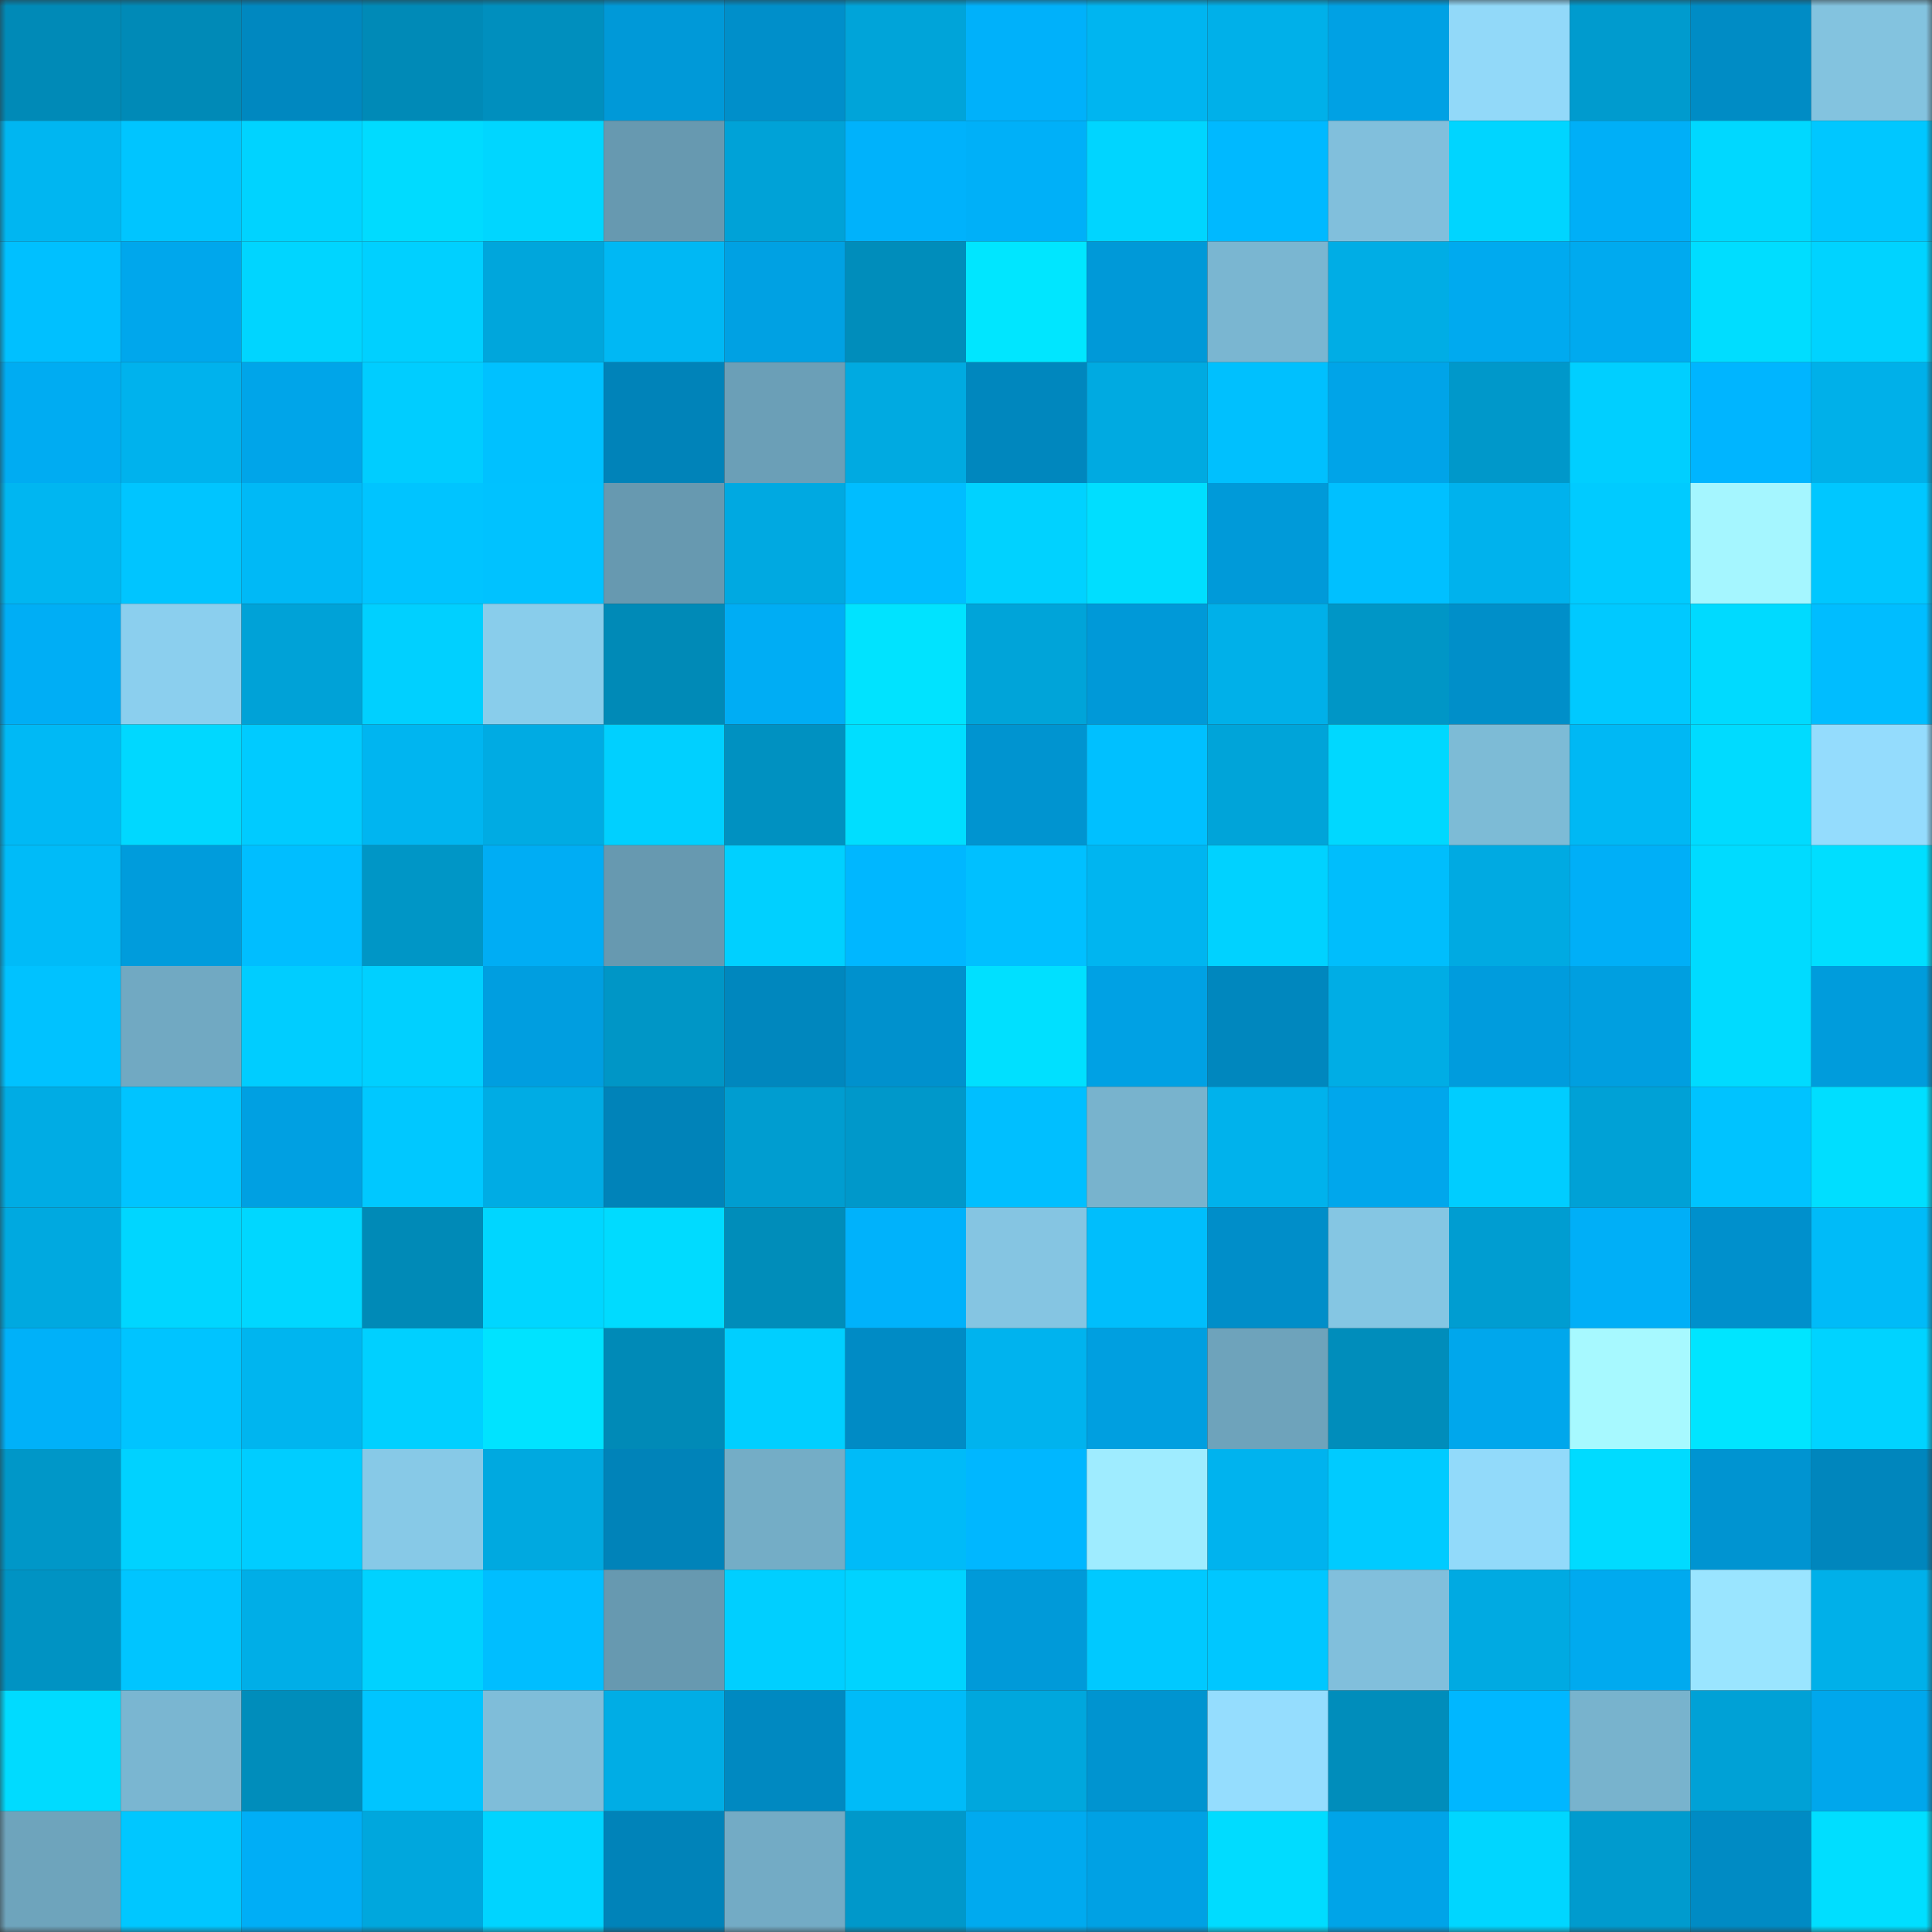 <svg viewBox="0 0 160 160" fill="none" role="img" xmlns="http://www.w3.org/2000/svg" width="240" height="240" name="ens%2Ckaidou.eth"><rect x="0" y="0" width="160" height="160" fill="#333333" stroke="none"/><mask id="990116836" mask-type="alpha" maskUnits="userSpaceOnUse" x="0" y="0" width="160" height="160"><rect width="160" height="160" fill="#FFFFFF"></rect></mask><g mask="url(#990116836)"><rect x="0" y="0" width="10" height="10" fill="#008ab7"></rect><rect x="10" y="0" width="10" height="10" fill="#008ab7"></rect><rect x="20" y="0" width="10" height="10" fill="#0088c0"></rect><rect x="30" y="0" width="10" height="10" fill="#008ab7"></rect><rect x="40" y="0" width="10" height="10" fill="#008fbe"></rect><rect x="50" y="0" width="10" height="10" fill="#0099d8"></rect><rect x="60" y="0" width="10" height="10" fill="#008fca"></rect><rect x="70" y="0" width="10" height="10" fill="#00a4d9"></rect><rect x="80" y="0" width="10" height="10" fill="#00b1fa"></rect><rect x="90" y="0" width="10" height="10" fill="#00b5f0"></rect><rect x="100" y="0" width="10" height="10" fill="#00b0e9"></rect><rect x="110" y="0" width="10" height="10" fill="#00a1e4"></rect><rect x="120" y="0" width="10" height="10" fill="#92d9f9"></rect><rect x="130" y="0" width="10" height="10" fill="#009bce"></rect><rect x="140" y="0" width="10" height="10" fill="#008cc5"></rect><rect x="150" y="0" width="10" height="10" fill="#83c3df"></rect><rect x="0" y="10" width="10" height="10" fill="#00b6f1"></rect><rect x="10" y="10" width="10" height="10" fill="#00c5ff"></rect><rect x="20" y="10" width="10" height="10" fill="#00d3ff"></rect><rect x="30" y="10" width="10" height="10" fill="#00dbff"></rect><rect x="40" y="10" width="10" height="10" fill="#00d6ff"></rect><rect x="50" y="10" width="10" height="10" fill="#6799b0"></rect><rect x="60" y="10" width="10" height="10" fill="#00a2d7"></rect><rect x="70" y="10" width="10" height="10" fill="#00b2fb"></rect><rect x="80" y="10" width="10" height="10" fill="#00b0f8"></rect><rect x="90" y="10" width="10" height="10" fill="#00d5ff"></rect><rect x="100" y="10" width="10" height="10" fill="#00b9ff"></rect><rect x="110" y="10" width="10" height="10" fill="#81bfdc"></rect><rect x="120" y="10" width="10" height="10" fill="#00d5ff"></rect><rect x="130" y="10" width="10" height="10" fill="#00aff7"></rect><rect x="140" y="10" width="10" height="10" fill="#00d8ff"></rect><rect x="150" y="10" width="10" height="10" fill="#00c7ff"></rect><rect x="0" y="20" width="10" height="10" fill="#00c0ff"></rect><rect x="10" y="20" width="10" height="10" fill="#00a7ec"></rect><rect x="20" y="20" width="10" height="10" fill="#00d5ff"></rect><rect x="30" y="20" width="10" height="10" fill="#00d0ff"></rect><rect x="40" y="20" width="10" height="10" fill="#00a6dc"></rect><rect x="50" y="20" width="10" height="10" fill="#00b8f4"></rect><rect x="60" y="20" width="10" height="10" fill="#00a1e3"></rect><rect x="70" y="20" width="10" height="10" fill="#008dbb"></rect><rect x="80" y="20" width="10" height="10" fill="#00e6ff"></rect><rect x="90" y="20" width="10" height="10" fill="#0099d8"></rect><rect x="100" y="20" width="10" height="10" fill="#7ab6d1"></rect><rect x="110" y="20" width="10" height="10" fill="#00ade5"></rect><rect x="120" y="20" width="10" height="10" fill="#00aaef"></rect><rect x="130" y="20" width="10" height="10" fill="#00aaef"></rect><rect x="140" y="20" width="10" height="10" fill="#00ddff"></rect><rect x="150" y="20" width="10" height="10" fill="#00d3ff"></rect><rect x="0" y="30" width="10" height="10" fill="#00acf2"></rect><rect x="10" y="30" width="10" height="10" fill="#00b2ed"></rect><rect x="20" y="30" width="10" height="10" fill="#00a5e9"></rect><rect x="30" y="30" width="10" height="10" fill="#00cdff"></rect><rect x="40" y="30" width="10" height="10" fill="#00c1ff"></rect><rect x="50" y="30" width="10" height="10" fill="#0083b9"></rect><rect x="60" y="30" width="10" height="10" fill="#6b9fb7"></rect><rect x="70" y="30" width="10" height="10" fill="#00aae1"></rect><rect x="80" y="30" width="10" height="10" fill="#0087be"></rect><rect x="90" y="30" width="10" height="10" fill="#00aae1"></rect><rect x="100" y="30" width="10" height="10" fill="#00c0fe"></rect><rect x="110" y="30" width="10" height="10" fill="#00a4e8"></rect><rect x="120" y="30" width="10" height="10" fill="#0098ca"></rect><rect x="130" y="30" width="10" height="10" fill="#00cfff"></rect><rect x="140" y="30" width="10" height="10" fill="#00b5ff"></rect><rect x="150" y="30" width="10" height="10" fill="#00b0e9"></rect><rect x="0" y="40" width="10" height="10" fill="#00b6f1"></rect><rect x="10" y="40" width="10" height="10" fill="#00c5ff"></rect><rect x="20" y="40" width="10" height="10" fill="#00b9f6"></rect><rect x="30" y="40" width="10" height="10" fill="#00c4ff"></rect><rect x="40" y="40" width="10" height="10" fill="#00c2ff"></rect><rect x="50" y="40" width="10" height="10" fill="#6799b0"></rect><rect x="60" y="40" width="10" height="10" fill="#00a9e1"></rect><rect x="70" y="40" width="10" height="10" fill="#00bdff"></rect><rect x="80" y="40" width="10" height="10" fill="#00d2ff"></rect><rect x="90" y="40" width="10" height="10" fill="#00deff"></rect><rect x="100" y="40" width="10" height="10" fill="#009ad9"></rect><rect x="110" y="40" width="10" height="10" fill="#00c0ff"></rect><rect x="120" y="40" width="10" height="10" fill="#00b2ed"></rect><rect x="130" y="40" width="10" height="10" fill="#00cbff"></rect><rect x="140" y="40" width="10" height="10" fill="#a5f6ff"></rect><rect x="150" y="40" width="10" height="10" fill="#00c7ff"></rect><rect x="0" y="50" width="10" height="10" fill="#00aef5"></rect><rect x="10" y="50" width="10" height="10" fill="#8bcfee"></rect><rect x="20" y="50" width="10" height="10" fill="#00a2d7"></rect><rect x="30" y="50" width="10" height="10" fill="#00d0ff"></rect><rect x="40" y="50" width="10" height="10" fill="#89cdeb"></rect><rect x="50" y="50" width="10" height="10" fill="#008ab7"></rect><rect x="60" y="50" width="10" height="10" fill="#00adf4"></rect><rect x="70" y="50" width="10" height="10" fill="#00e3ff"></rect><rect x="80" y="50" width="10" height="10" fill="#00a4d9"></rect><rect x="90" y="50" width="10" height="10" fill="#0099d8"></rect><rect x="100" y="50" width="10" height="10" fill="#00b0e9"></rect><rect x="110" y="50" width="10" height="10" fill="#0096c6"></rect><rect x="120" y="50" width="10" height="10" fill="#008fc9"></rect><rect x="130" y="50" width="10" height="10" fill="#00c9ff"></rect><rect x="140" y="50" width="10" height="10" fill="#00daff"></rect><rect x="150" y="50" width="10" height="10" fill="#00bdff"></rect><rect x="0" y="60" width="10" height="10" fill="#00b9f5"></rect><rect x="10" y="60" width="10" height="10" fill="#00d8ff"></rect><rect x="20" y="60" width="10" height="10" fill="#00cbff"></rect><rect x="30" y="60" width="10" height="10" fill="#00b5f0"></rect><rect x="40" y="60" width="10" height="10" fill="#00abe3"></rect><rect x="50" y="60" width="10" height="10" fill="#00d0ff"></rect><rect x="60" y="60" width="10" height="10" fill="#0091c1"></rect><rect x="70" y="60" width="10" height="10" fill="#00deff"></rect><rect x="80" y="60" width="10" height="10" fill="#0094d0"></rect><rect x="90" y="60" width="10" height="10" fill="#00c0ff"></rect><rect x="100" y="60" width="10" height="10" fill="#00a4d9"></rect><rect x="110" y="60" width="10" height="10" fill="#00d8ff"></rect><rect x="120" y="60" width="10" height="10" fill="#7dbbd6"></rect><rect x="130" y="60" width="10" height="10" fill="#00b8f4"></rect><rect x="140" y="60" width="10" height="10" fill="#00dbff"></rect><rect x="150" y="60" width="10" height="10" fill="#94dcfd"></rect><rect x="0" y="70" width="10" height="10" fill="#00bbf8"></rect><rect x="10" y="70" width="10" height="10" fill="#009cdc"></rect><rect x="20" y="70" width="10" height="10" fill="#00beff"></rect><rect x="30" y="70" width="10" height="10" fill="#0096c6"></rect><rect x="40" y="70" width="10" height="10" fill="#00adf4"></rect><rect x="50" y="70" width="10" height="10" fill="#6799b0"></rect><rect x="60" y="70" width="10" height="10" fill="#00d0ff"></rect><rect x="70" y="70" width="10" height="10" fill="#00b7ff"></rect><rect x="80" y="70" width="10" height="10" fill="#00c0ff"></rect><rect x="90" y="70" width="10" height="10" fill="#00b5f0"></rect><rect x="100" y="70" width="10" height="10" fill="#00d2ff"></rect><rect x="110" y="70" width="10" height="10" fill="#00befc"></rect><rect x="120" y="70" width="10" height="10" fill="#00aae2"></rect><rect x="130" y="70" width="10" height="10" fill="#00aff7"></rect><rect x="140" y="70" width="10" height="10" fill="#00dbff"></rect><rect x="150" y="70" width="10" height="10" fill="#00deff"></rect><rect x="0" y="80" width="10" height="10" fill="#00c2ff"></rect><rect x="10" y="80" width="10" height="10" fill="#71a9c2"></rect><rect x="20" y="80" width="10" height="10" fill="#00cdff"></rect><rect x="30" y="80" width="10" height="10" fill="#00d0ff"></rect><rect x="40" y="80" width="10" height="10" fill="#009ee0"></rect><rect x="50" y="80" width="10" height="10" fill="#0096c6"></rect><rect x="60" y="80" width="10" height="10" fill="#0087be"></rect><rect x="70" y="80" width="10" height="10" fill="#0091cd"></rect><rect x="80" y="80" width="10" height="10" fill="#00e0ff"></rect><rect x="90" y="80" width="10" height="10" fill="#00a1e4"></rect><rect x="100" y="80" width="10" height="10" fill="#0087be"></rect><rect x="110" y="80" width="10" height="10" fill="#00ade5"></rect><rect x="120" y="80" width="10" height="10" fill="#009cdd"></rect><rect x="130" y="80" width="10" height="10" fill="#009fe0"></rect><rect x="140" y="80" width="10" height="10" fill="#00dbff"></rect><rect x="150" y="80" width="10" height="10" fill="#009cdc"></rect><rect x="0" y="90" width="10" height="10" fill="#00ace4"></rect><rect x="10" y="90" width="10" height="10" fill="#00c4ff"></rect><rect x="20" y="90" width="10" height="10" fill="#00a0e2"></rect><rect x="30" y="90" width="10" height="10" fill="#00c8ff"></rect><rect x="40" y="90" width="10" height="10" fill="#00ace4"></rect><rect x="50" y="90" width="10" height="10" fill="#0083b9"></rect><rect x="60" y="90" width="10" height="10" fill="#009dd0"></rect><rect x="70" y="90" width="10" height="10" fill="#0098ca"></rect><rect x="80" y="90" width="10" height="10" fill="#00bfff"></rect><rect x="90" y="90" width="10" height="10" fill="#78b3cd"></rect><rect x="100" y="90" width="10" height="10" fill="#00b2ec"></rect><rect x="110" y="90" width="10" height="10" fill="#00a7ec"></rect><rect x="120" y="90" width="10" height="10" fill="#00cdff"></rect><rect x="130" y="90" width="10" height="10" fill="#00a1d6"></rect><rect x="140" y="90" width="10" height="10" fill="#00c3ff"></rect><rect x="150" y="90" width="10" height="10" fill="#00deff"></rect><rect x="0" y="100" width="10" height="10" fill="#00a9e0"></rect><rect x="10" y="100" width="10" height="10" fill="#00d6ff"></rect><rect x="20" y="100" width="10" height="10" fill="#00d7ff"></rect><rect x="30" y="100" width="10" height="10" fill="#008ab7"></rect><rect x="40" y="100" width="10" height="10" fill="#00d6ff"></rect><rect x="50" y="100" width="10" height="10" fill="#00dbff"></rect><rect x="60" y="100" width="10" height="10" fill="#008dba"></rect><rect x="70" y="100" width="10" height="10" fill="#00b2fb"></rect><rect x="80" y="100" width="10" height="10" fill="#85c5e2"></rect><rect x="90" y="100" width="10" height="10" fill="#00befc"></rect><rect x="100" y="100" width="10" height="10" fill="#008ec9"></rect><rect x="110" y="100" width="10" height="10" fill="#85c6e3"></rect><rect x="120" y="100" width="10" height="10" fill="#009dd1"></rect><rect x="130" y="100" width="10" height="10" fill="#00aff7"></rect><rect x="140" y="100" width="10" height="10" fill="#0090cc"></rect><rect x="150" y="100" width="10" height="10" fill="#00bbf8"></rect><rect x="0" y="110" width="10" height="10" fill="#00b1f9"></rect><rect x="10" y="110" width="10" height="10" fill="#00c4ff"></rect><rect x="20" y="110" width="10" height="10" fill="#00b5ef"></rect><rect x="30" y="110" width="10" height="10" fill="#00d0ff"></rect><rect x="40" y="110" width="10" height="10" fill="#00e3ff"></rect><rect x="50" y="110" width="10" height="10" fill="#008ab7"></rect><rect x="60" y="110" width="10" height="10" fill="#00cfff"></rect><rect x="70" y="110" width="10" height="10" fill="#008bc5"></rect><rect x="80" y="110" width="10" height="10" fill="#00b3ee"></rect><rect x="90" y="110" width="10" height="10" fill="#009fe0"></rect><rect x="100" y="110" width="10" height="10" fill="#6ea3bb"></rect><rect x="110" y="110" width="10" height="10" fill="#008dbb"></rect><rect x="120" y="110" width="10" height="10" fill="#00a7ec"></rect><rect x="130" y="110" width="10" height="10" fill="#a7f9ff"></rect><rect x="140" y="110" width="10" height="10" fill="#00e5ff"></rect><rect x="150" y="110" width="10" height="10" fill="#00d3ff"></rect><rect x="0" y="120" width="10" height="10" fill="#0097c8"></rect><rect x="10" y="120" width="10" height="10" fill="#00d2ff"></rect><rect x="20" y="120" width="10" height="10" fill="#00cdff"></rect><rect x="30" y="120" width="10" height="10" fill="#87c9e7"></rect><rect x="40" y="120" width="10" height="10" fill="#00a9e0"></rect><rect x="50" y="120" width="10" height="10" fill="#0083b9"></rect><rect x="60" y="120" width="10" height="10" fill="#74adc6"></rect><rect x="70" y="120" width="10" height="10" fill="#00bbf8"></rect><rect x="80" y="120" width="10" height="10" fill="#00b7ff"></rect><rect x="90" y="120" width="10" height="10" fill="#9fecff"></rect><rect x="100" y="120" width="10" height="10" fill="#00b3ee"></rect><rect x="110" y="120" width="10" height="10" fill="#00cbff"></rect><rect x="120" y="120" width="10" height="10" fill="#92dafa"></rect><rect x="130" y="120" width="10" height="10" fill="#00dbff"></rect><rect x="140" y="120" width="10" height="10" fill="#0094d1"></rect><rect x="150" y="120" width="10" height="10" fill="#0086bd"></rect><rect x="0" y="130" width="10" height="10" fill="#0093c3"></rect><rect x="10" y="130" width="10" height="10" fill="#00c5ff"></rect><rect x="20" y="130" width="10" height="10" fill="#00aee7"></rect><rect x="30" y="130" width="10" height="10" fill="#00d2ff"></rect><rect x="40" y="130" width="10" height="10" fill="#00beff"></rect><rect x="50" y="130" width="10" height="10" fill="#6799b0"></rect><rect x="60" y="130" width="10" height="10" fill="#00cfff"></rect><rect x="70" y="130" width="10" height="10" fill="#00d3ff"></rect><rect x="80" y="130" width="10" height="10" fill="#009ad9"></rect><rect x="90" y="130" width="10" height="10" fill="#00c9ff"></rect><rect x="100" y="130" width="10" height="10" fill="#00c7ff"></rect><rect x="110" y="130" width="10" height="10" fill="#81bfdc"></rect><rect x="120" y="130" width="10" height="10" fill="#00aae2"></rect><rect x="130" y="130" width="10" height="10" fill="#00aaef"></rect><rect x="140" y="130" width="10" height="10" fill="#9ae5ff"></rect><rect x="150" y="130" width="10" height="10" fill="#00b0e9"></rect><rect x="0" y="140" width="10" height="10" fill="#00dbff"></rect><rect x="10" y="140" width="10" height="10" fill="#7ab6d1"></rect><rect x="20" y="140" width="10" height="10" fill="#008dbb"></rect><rect x="30" y="140" width="10" height="10" fill="#00c5ff"></rect><rect x="40" y="140" width="10" height="10" fill="#7fbdd9"></rect><rect x="50" y="140" width="10" height="10" fill="#00ade5"></rect><rect x="60" y="140" width="10" height="10" fill="#0089c1"></rect><rect x="70" y="140" width="10" height="10" fill="#00bbf8"></rect><rect x="80" y="140" width="10" height="10" fill="#00a7dd"></rect><rect x="90" y="140" width="10" height="10" fill="#0094d0"></rect><rect x="100" y="140" width="10" height="10" fill="#95ddfe"></rect><rect x="110" y="140" width="10" height="10" fill="#008dbb"></rect><rect x="120" y="140" width="10" height="10" fill="#00b7ff"></rect><rect x="130" y="140" width="10" height="10" fill="#78b3cd"></rect><rect x="140" y="140" width="10" height="10" fill="#00a1d6"></rect><rect x="150" y="140" width="10" height="10" fill="#00a7ec"></rect><rect x="0" y="150" width="10" height="10" fill="#6ea4bc"></rect><rect x="10" y="150" width="10" height="10" fill="#00c7ff"></rect><rect x="20" y="150" width="10" height="10" fill="#00aef6"></rect><rect x="30" y="150" width="10" height="10" fill="#00a7dd"></rect><rect x="40" y="150" width="10" height="10" fill="#00d4ff"></rect><rect x="50" y="150" width="10" height="10" fill="#0083b9"></rect><rect x="60" y="150" width="10" height="10" fill="#73abc5"></rect><rect x="70" y="150" width="10" height="10" fill="#0098ca"></rect><rect x="80" y="150" width="10" height="10" fill="#00aaef"></rect><rect x="90" y="150" width="10" height="10" fill="#00a1e4"></rect><rect x="100" y="150" width="10" height="10" fill="#00dcff"></rect><rect x="110" y="150" width="10" height="10" fill="#00a4e8"></rect><rect x="120" y="150" width="10" height="10" fill="#00d6ff"></rect><rect x="130" y="150" width="10" height="10" fill="#009bce"></rect><rect x="140" y="150" width="10" height="10" fill="#008bc4"></rect><rect x="150" y="150" width="10" height="10" fill="#00deff"></rect></g></svg>